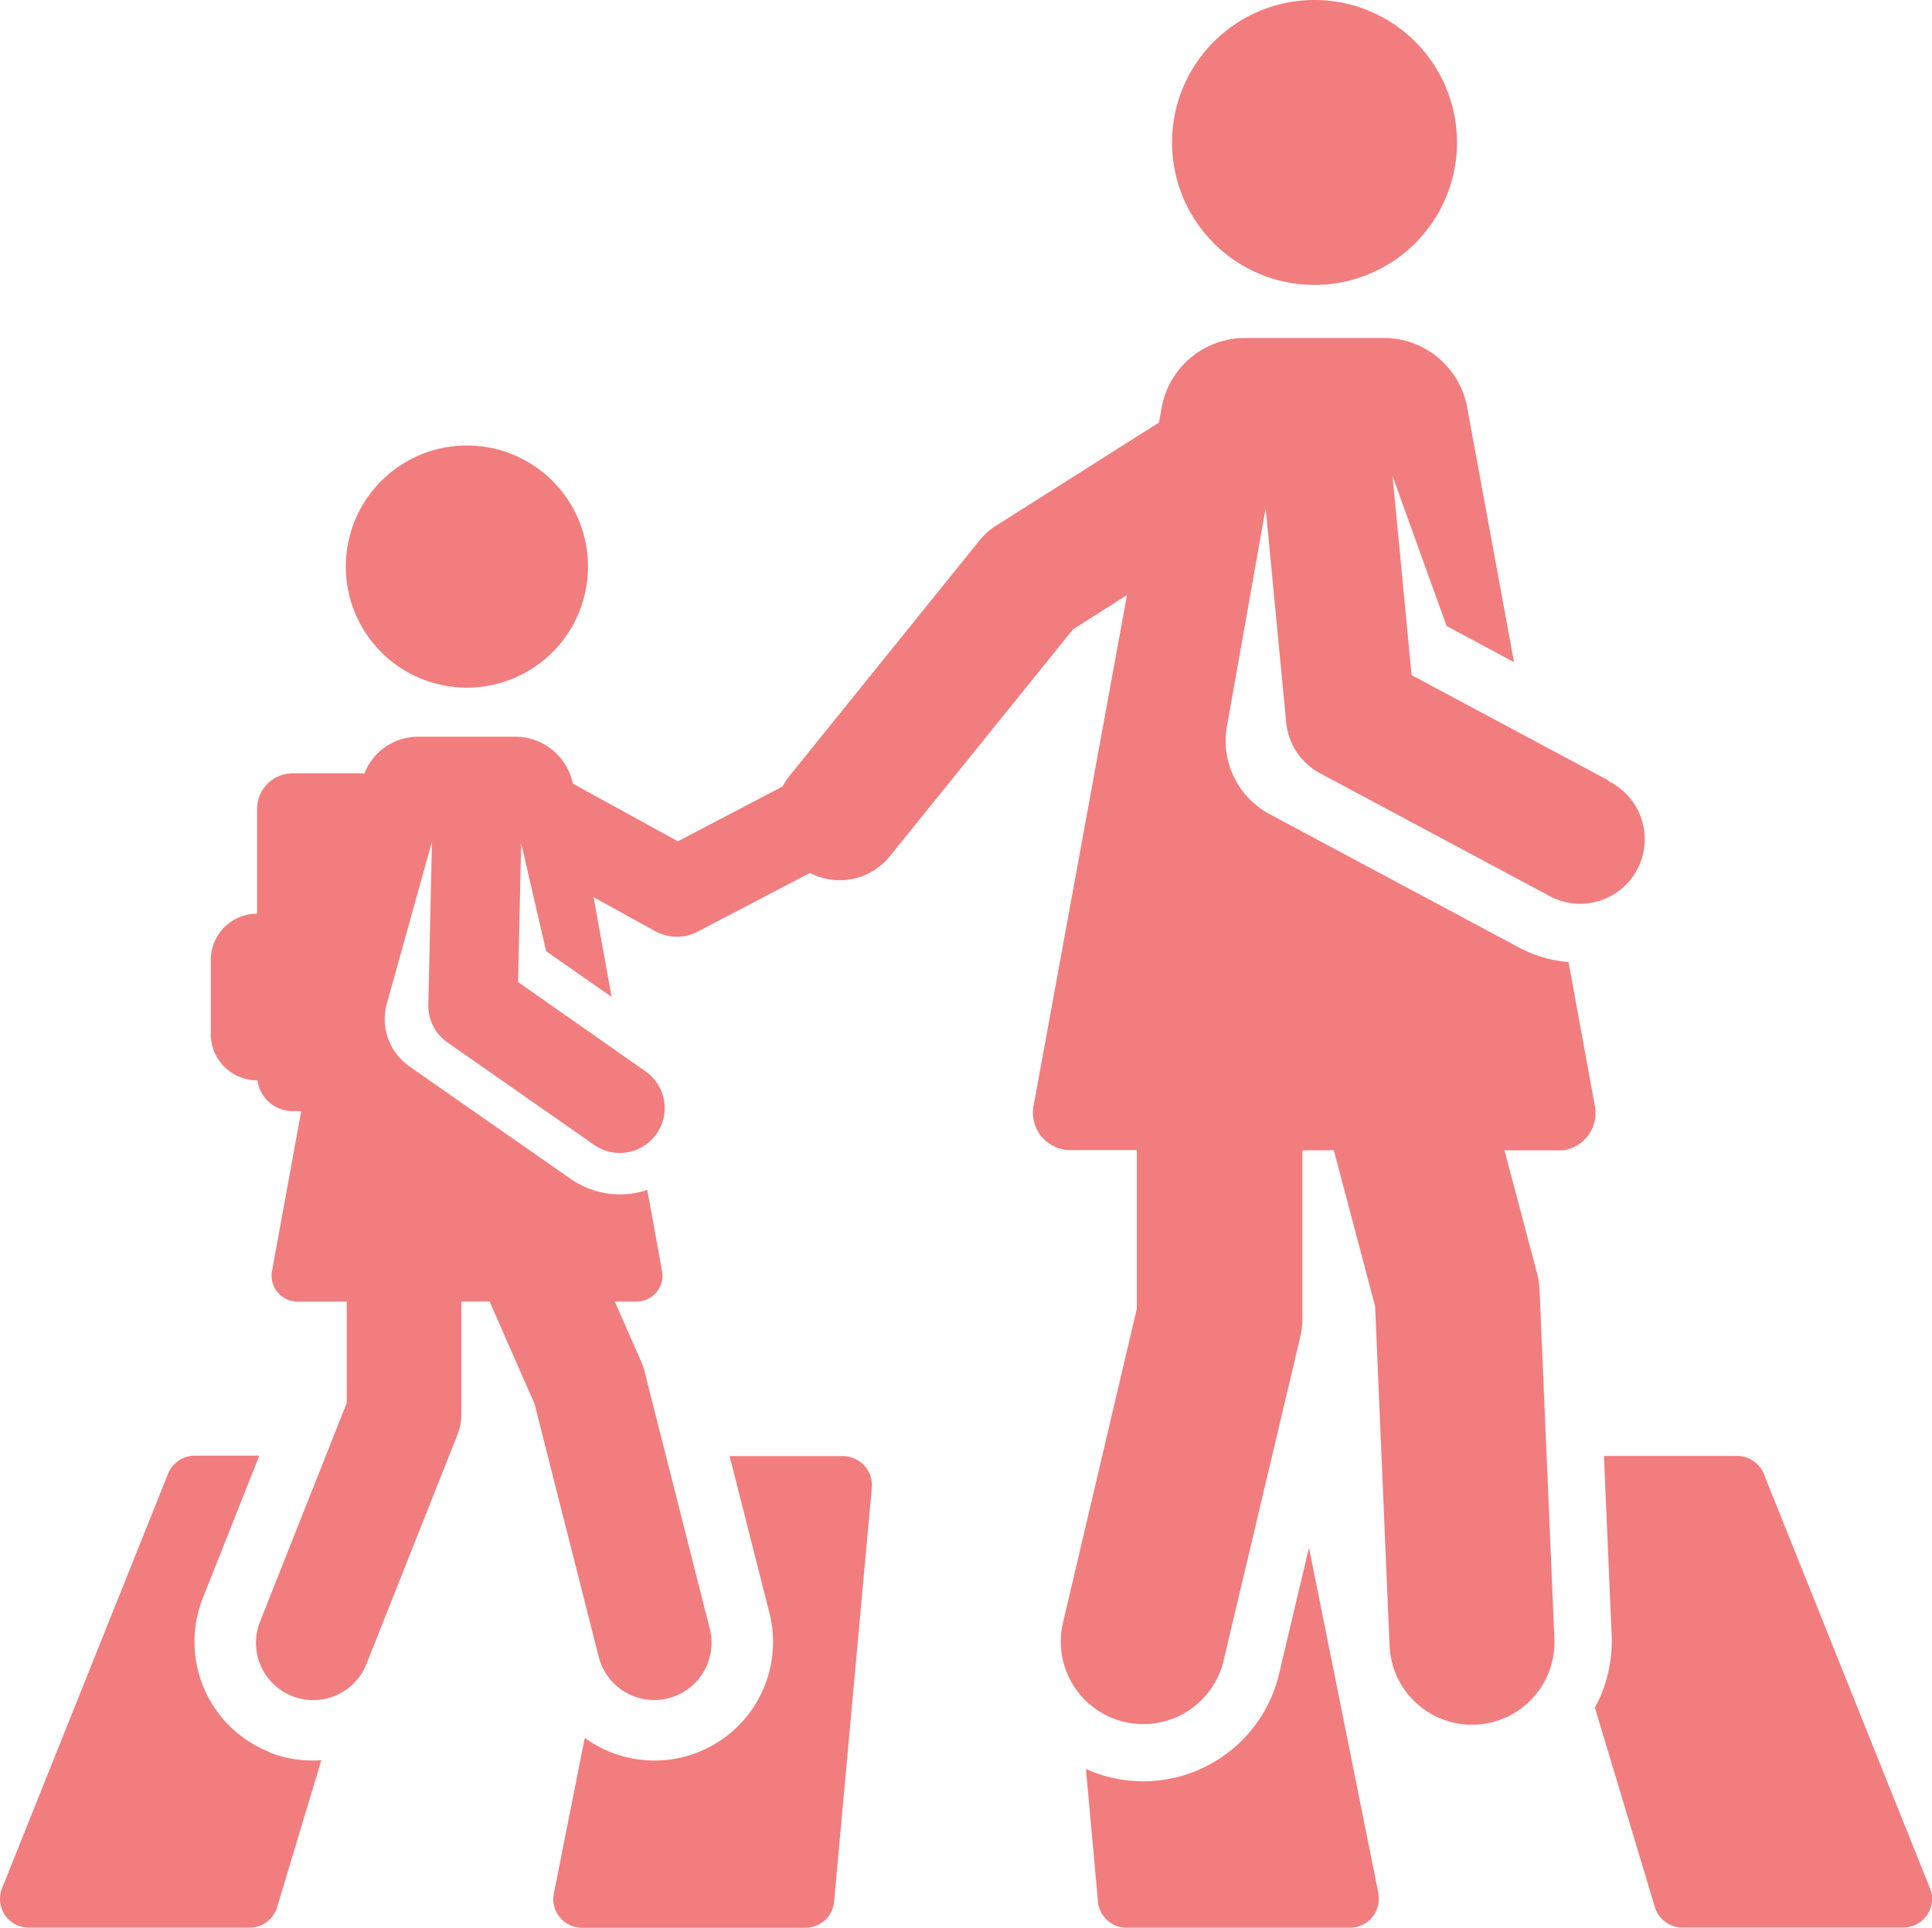 <svg id="Group_7312" data-name="Group 7312" xmlns="http://www.w3.org/2000/svg" xmlns:xlink="http://www.w3.org/1999/xlink" width="25.034" height="24.979" viewBox="0 0 25.034 24.979">
  <defs>
    <clipPath id="clip-path">
      <rect id="Rectangle_7464" data-name="Rectangle 7464" width="25.034" height="24.979" fill="#f27d7e"/>
    </clipPath>
  </defs>
  <g id="Group_7311" data-name="Group 7311" clip-path="url(#clip-path)">
    <path id="Path_45525" data-name="Path 45525" d="M427.012,391.481l-2.152-5.367a.372.372,0,0,0-.346-.234h-1.726l.1,2.324a1.8,1.8,0,0,1-.217.938l.777,2.584a.373.373,0,0,0,.357.265h2.862a.372.372,0,0,0,.346-.511" transform="translate(-402.005 -367.013)" fill="#f27d7e"/>
    <path id="Path_45526" data-name="Path 45526" d="M291.635,414.675l-.9-4.477-.386,1.63a1.808,1.808,0,0,1-2.182,1.347,1.837,1.837,0,0,1-.322-.109l.156,1.717a.372.372,0,0,0,.371.339h2.895a.372.372,0,0,0,.365-.446" transform="translate(-273.774 -390.142)" fill="#f27d7e"/>
    <path id="Path_45527" data-name="Path 45527" d="M150.583,386a.372.372,0,0,0-.275-.121h-1.468l.515,2.029a1.536,1.536,0,0,1-2.392,1.622l-.4,2.015a.372.372,0,0,0,.365.446h2.895a.372.372,0,0,0,.371-.339l.489-5.367a.373.373,0,0,0-.1-.285" transform="translate(-139.386 -367.01)" fill="#f27d7e"/>
    <path id="Path_45528" data-name="Path 45528" d="M3.492,389.715a1.537,1.537,0,0,1-.862-2l.73-1.841H2.524a.372.372,0,0,0-.346.234L.027,391.479a.372.372,0,0,0,.346.511H3.234a.372.372,0,0,0,.357-.265l.573-1.905a1.524,1.524,0,0,1-.671-.1" transform="translate(0 -367.011)" fill="#f27d7e"/>
    <path id="Path_45529" data-name="Path 45529" d="M74.079,95.288l-2.552-1.365-.247-2.58.7,1.943.874.468-.6-3.261a1.1,1.1,0,0,0-1.056-.939H69.338a1.1,1.1,0,0,0-1.056.939l-.029.157L66.13,91.994a.838.838,0,0,0-.2.181l-2.458,3.046a.837.837,0,0,0-.094.144l-1.358.711-1.362-.748a.761.761,0,0,0-.723-.607H58.639a.745.745,0,0,0-.68.474h-.929a.463.463,0,0,0-.463.463v1.356a.6.6,0,0,0-.6.6v.959a.6.6,0,0,0,.6.6h.005a.463.463,0,0,0,.458.4h.109l-.376,2.057a.338.338,0,0,0,.312.411h.654v1.313l-1.124,2.835a.742.742,0,0,0,1.38.547l1.177-2.967a.742.742,0,0,0,.052-.274v-1.455h.366l.581,1.321.833,3.283a.742.742,0,1,0,1.439-.365l-.848-3.343a.745.745,0,0,0-.04-.116l-.343-.78H61.5a.337.337,0,0,0,.312-.411l-.189-1.035a1.116,1.116,0,0,1-.992-.143c-2.266-1.58-2.1-1.464-2.153-1.507a.749.749,0,0,1-.23-.763l.23-.824.355-1.275-.047,2.111a.581.581,0,0,0,.249.49l1.9,1.327a.581.581,0,1,0,.665-.953L59.949,97.9l.04-1.8.323,1.4.849.592L60.927,96.8l.8.441a.581.581,0,0,0,.549.006l1.455-.761a.835.835,0,0,0,1.036-.217l2.372-2.939.7-.445-1.207,6.6a.486.486,0,0,0,.449.592h.886v2.053L67.01,106.2a1.069,1.069,0,1,0,2.081.493l.992-4.19a1.068,1.068,0,0,0,.029-.246v-2.177h.407l.535,2.019.187,4.393a1.069,1.069,0,1,0,2.136-.091l-.192-4.509a1.07,1.07,0,0,0-.035-.228l-.42-1.584c.774,0,.729,0,.769,0a.49.49,0,0,0,.4-.589l-.339-1.851a1.606,1.606,0,0,1-.638-.186l-3.237-1.731a1.078,1.078,0,0,1-.555-1.113l.506-2.85.266,2.776a.837.837,0,0,0,.438.658l2.948,1.577a.837.837,0,1,0,.789-1.475" transform="translate(-53.236 -85.174)" fill="#f27d7e"/>
    <path id="Path_45530" data-name="Path 45530" d="M312.455,0a1.846,1.846,0,1,1-1.846,1.846A1.846,1.846,0,0,1,312.455,0" transform="translate(-295.422)" fill="#f27d7e"/>
    <path id="Path_45531" data-name="Path 45531" d="M93.208,118.075a1.569,1.569,0,1,1-1.569,1.569,1.569,1.569,0,0,1,1.569-1.569" transform="translate(-87.158 -112.302)" fill="#f27d7e"/>
  </g>
</svg>
